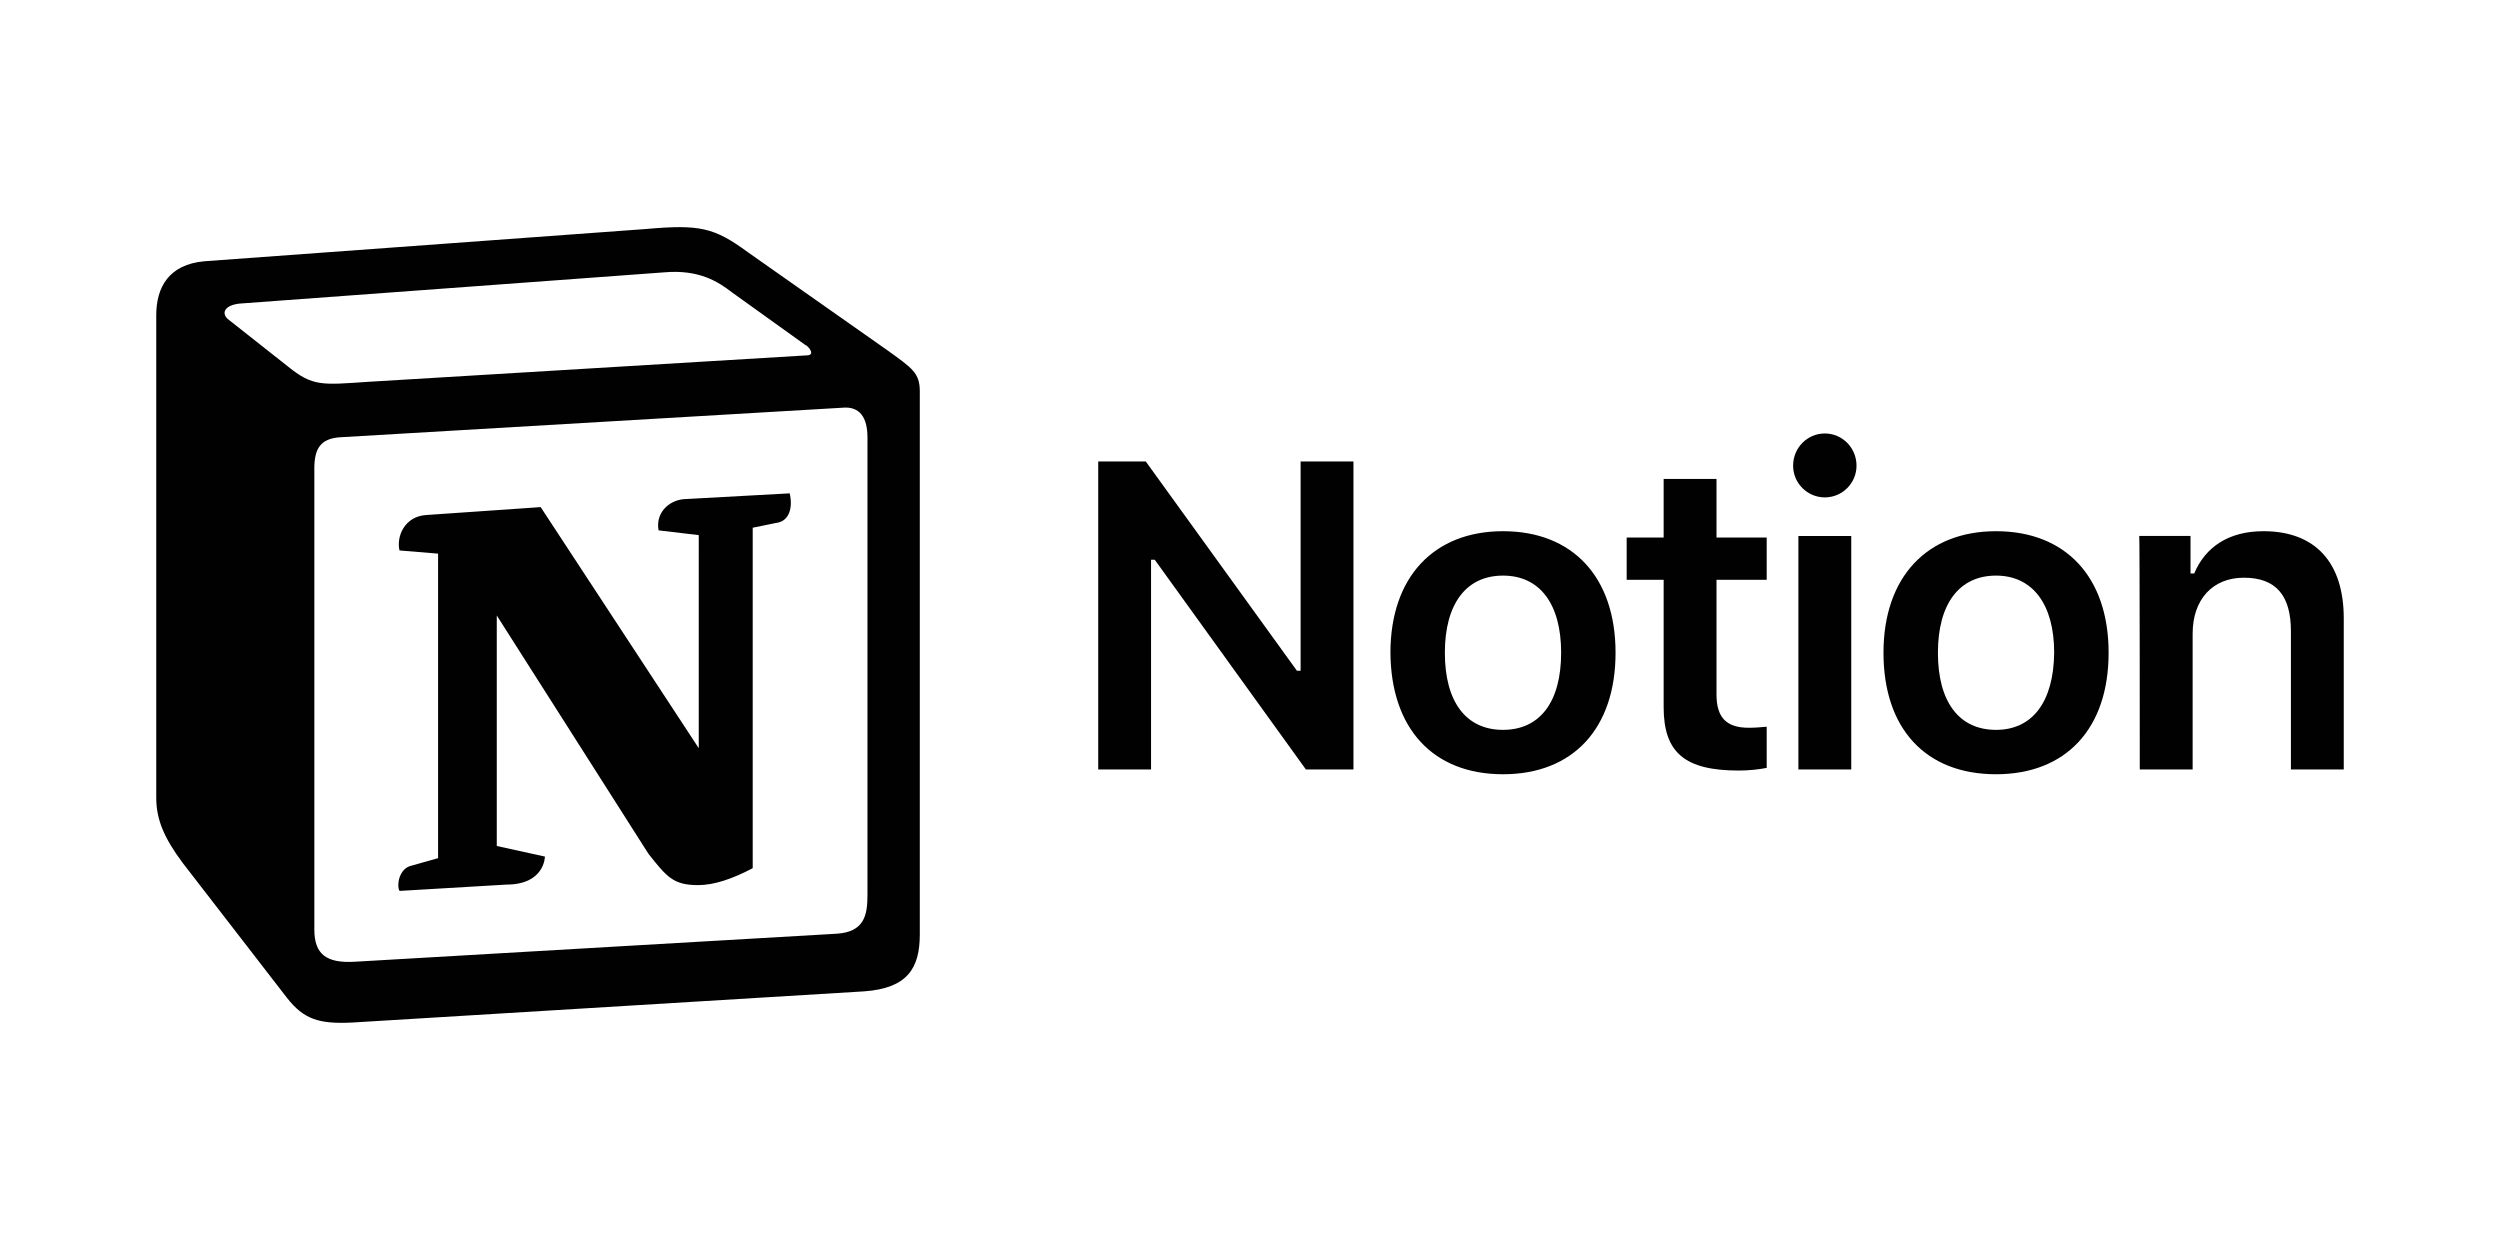 <?xml version="1.0" encoding="utf-8"?>
<!-- Generator: Adobe Illustrator 15.0.0, SVG Export Plug-In . SVG Version: 6.00 Build 0)  -->
<!DOCTYPE svg PUBLIC "-//W3C//DTD SVG 1.1//EN" "http://www.w3.org/Graphics/SVG/1.1/DTD/svg11.dtd">
<svg version="1.1" data-id="Layer_1" xmlns="http://www.w3.org/2000/svg" xmlns:xlink="http://www.w3.org/1999/xlink" x="0px" y="0px"
	 width="200px" height="100px" viewBox="0 0 200 100" enable-background="new 0 0 200 100" xml:space="preserve">
<rect fill-rule="evenodd" clip-rule="evenodd" fill="none" width="200" height="100"/>
<g>
	<g>
		<defs>
			<polygon id="SVGID_1_" points="12.5,81.828 187.5,81.828 187.5,18.172 12.5,18.172 12.5,81.828 			"/>
		</defs>
		<clipPath id="SVGID_2_">
			<use xlink:href="#SVGID_1_"  overflow="visible"/>
		</clipPath>
		<path clip-path="url(#SVGID_2_)" fill-rule="evenodd" clip-rule="evenodd" fill="#010101" d="M92.084,61.558V44.779h0.296
			l12.091,16.778h3.805v-24.64h-4.227v16.739h-0.297L91.662,36.917h-3.804v24.64H92.084L92.084,61.558L92.084,61.558L92.084,61.558z
			 M120.24,61.94c5.581,0,9.004-3.637,9.004-9.722c0-6.044-3.423-9.722-9.004-9.722c-5.54,0-9.005,3.678-9.005,9.722
			C111.277,58.304,114.66,61.94,120.24,61.94L120.24,61.94z M120.24,58.389c-2.96,0-4.651-2.24-4.651-6.17
			c0-3.889,1.691-6.171,4.651-6.171c2.959,0,4.651,2.282,4.651,6.171C124.892,56.148,123.199,58.389,120.24,58.389L120.24,58.389z
			 M133.092,38.313v4.692h-2.958v3.381h2.958v10.186c0,3.636,1.691,5.072,6.003,5.072c0.805,0,1.606-0.086,2.241-0.213v-3.294
			c-0.508,0.041-0.847,0.084-1.437,0.084c-1.776,0-2.579-0.805-2.579-2.664v-9.171h4.016v-3.381h-4.016v-4.692H133.092
			L133.092,38.313L133.092,38.313L133.092,38.313z M143.871,61.558h4.229v-18.68h-4.229V61.558L143.871,61.558L143.871,61.558z
			 M145.987,39.792c1.394,0,2.535-1.14,2.535-2.536c0-1.437-1.142-2.578-2.535-2.578c-1.398,0-2.538,1.141-2.538,2.578
			C143.449,38.652,144.589,39.792,145.987,39.792L145.987,39.792L145.987,39.792L145.987,39.792z M159.683,61.94
			c5.581,0,9.006-3.637,9.006-9.722c0-6.044-3.425-9.722-9.006-9.722c-5.536,0-9.004,3.678-9.004,9.722
			C150.679,58.304,154.06,61.94,159.683,61.94L159.683,61.94z M159.683,58.389c-2.96,0-4.649-2.24-4.649-6.17
			c0-3.889,1.689-6.171,4.649-6.171c2.916,0,4.651,2.282,4.651,6.171C164.291,56.148,162.599,58.389,159.683,58.389L159.683,58.389z
			 M171.182,61.558h4.229V50.696c0-2.747,1.604-4.479,4.1-4.479c2.578,0,3.762,1.436,3.762,4.269v11.072h4.228V49.471
			c0-4.48-2.283-6.975-6.426-6.975c-2.79,0-4.649,1.269-5.538,3.381h-0.295v-3h-4.102C171.182,42.877,171.182,61.558,171.182,61.558
			L171.182,61.558z"/>
		<g clip-path="url(#SVGID_2_)">
			<defs>
				<polygon id="SVGID_3_" points="12.5,81.828 187.5,81.828 187.5,18.172 12.5,18.172 12.5,81.828 				"/>
			</defs>
			<clipPath id="SVGID_4_">
				<use xlink:href="#SVGID_3_"  overflow="visible"/>
			</clipPath>
			<path clip-path="url(#SVGID_4_)" fill-rule="evenodd" clip-rule="evenodd" fill="#010101" d="M23.034,29.318
				c1.987,1.607,2.707,1.48,6.429,1.227l35.069-2.115c0.762,0,0.126-0.762-0.127-0.847l-5.837-4.187
				c-1.1-0.846-2.624-1.86-5.457-1.607l-33.927,2.496c-1.227,0.126-1.48,0.762-0.974,1.226L23.034,29.318L23.034,29.318
				L23.034,29.318z M25.147,37.481v36.88c0,1.988,0.974,2.705,3.215,2.579l38.539-2.241c2.242-0.127,2.496-1.479,2.496-3.088V34.986
				c0-1.607-0.635-2.495-1.989-2.369l-40.272,2.369C25.655,35.112,25.147,35.874,25.147,37.481L25.147,37.481L25.147,37.481
				L25.147,37.481z M63.177,39.468c0.254,1.1,0,2.241-1.1,2.369l-1.86,0.38v27.238c-1.609,0.848-3.089,1.354-4.357,1.354
				c-1.989,0-2.497-0.633-3.977-2.495L39.742,49.239v18.44l3.85,0.847c0,0,0,2.242-3.088,2.242l-8.545,0.505
				c-0.254-0.505,0-1.732,0.846-1.987l2.242-0.633V44.291l-3.088-0.255c-0.254-1.1,0.381-2.706,2.115-2.833l9.18-0.634
				l12.647,19.288V42.81l-3.214-0.381c-0.255-1.353,0.762-2.368,1.988-2.495L63.177,39.468L63.177,39.468L63.177,39.468z
				 M16.35,20.901l35.323-2.58c4.314-0.381,5.456-0.126,8.164,1.862l11.252,7.909c1.86,1.353,2.495,1.734,2.495,3.213v43.436
				c0,2.708-0.974,4.314-4.441,4.567l-40.992,2.497c-2.623,0.126-3.849-0.254-5.203-1.989l-8.333-10.783
				c-1.481-1.989-2.115-3.47-2.115-5.204V25.215C12.5,22.974,13.515,21.155,16.35,20.901L16.35,20.901z"/>
		</g>
	</g>
</g>
</svg>
